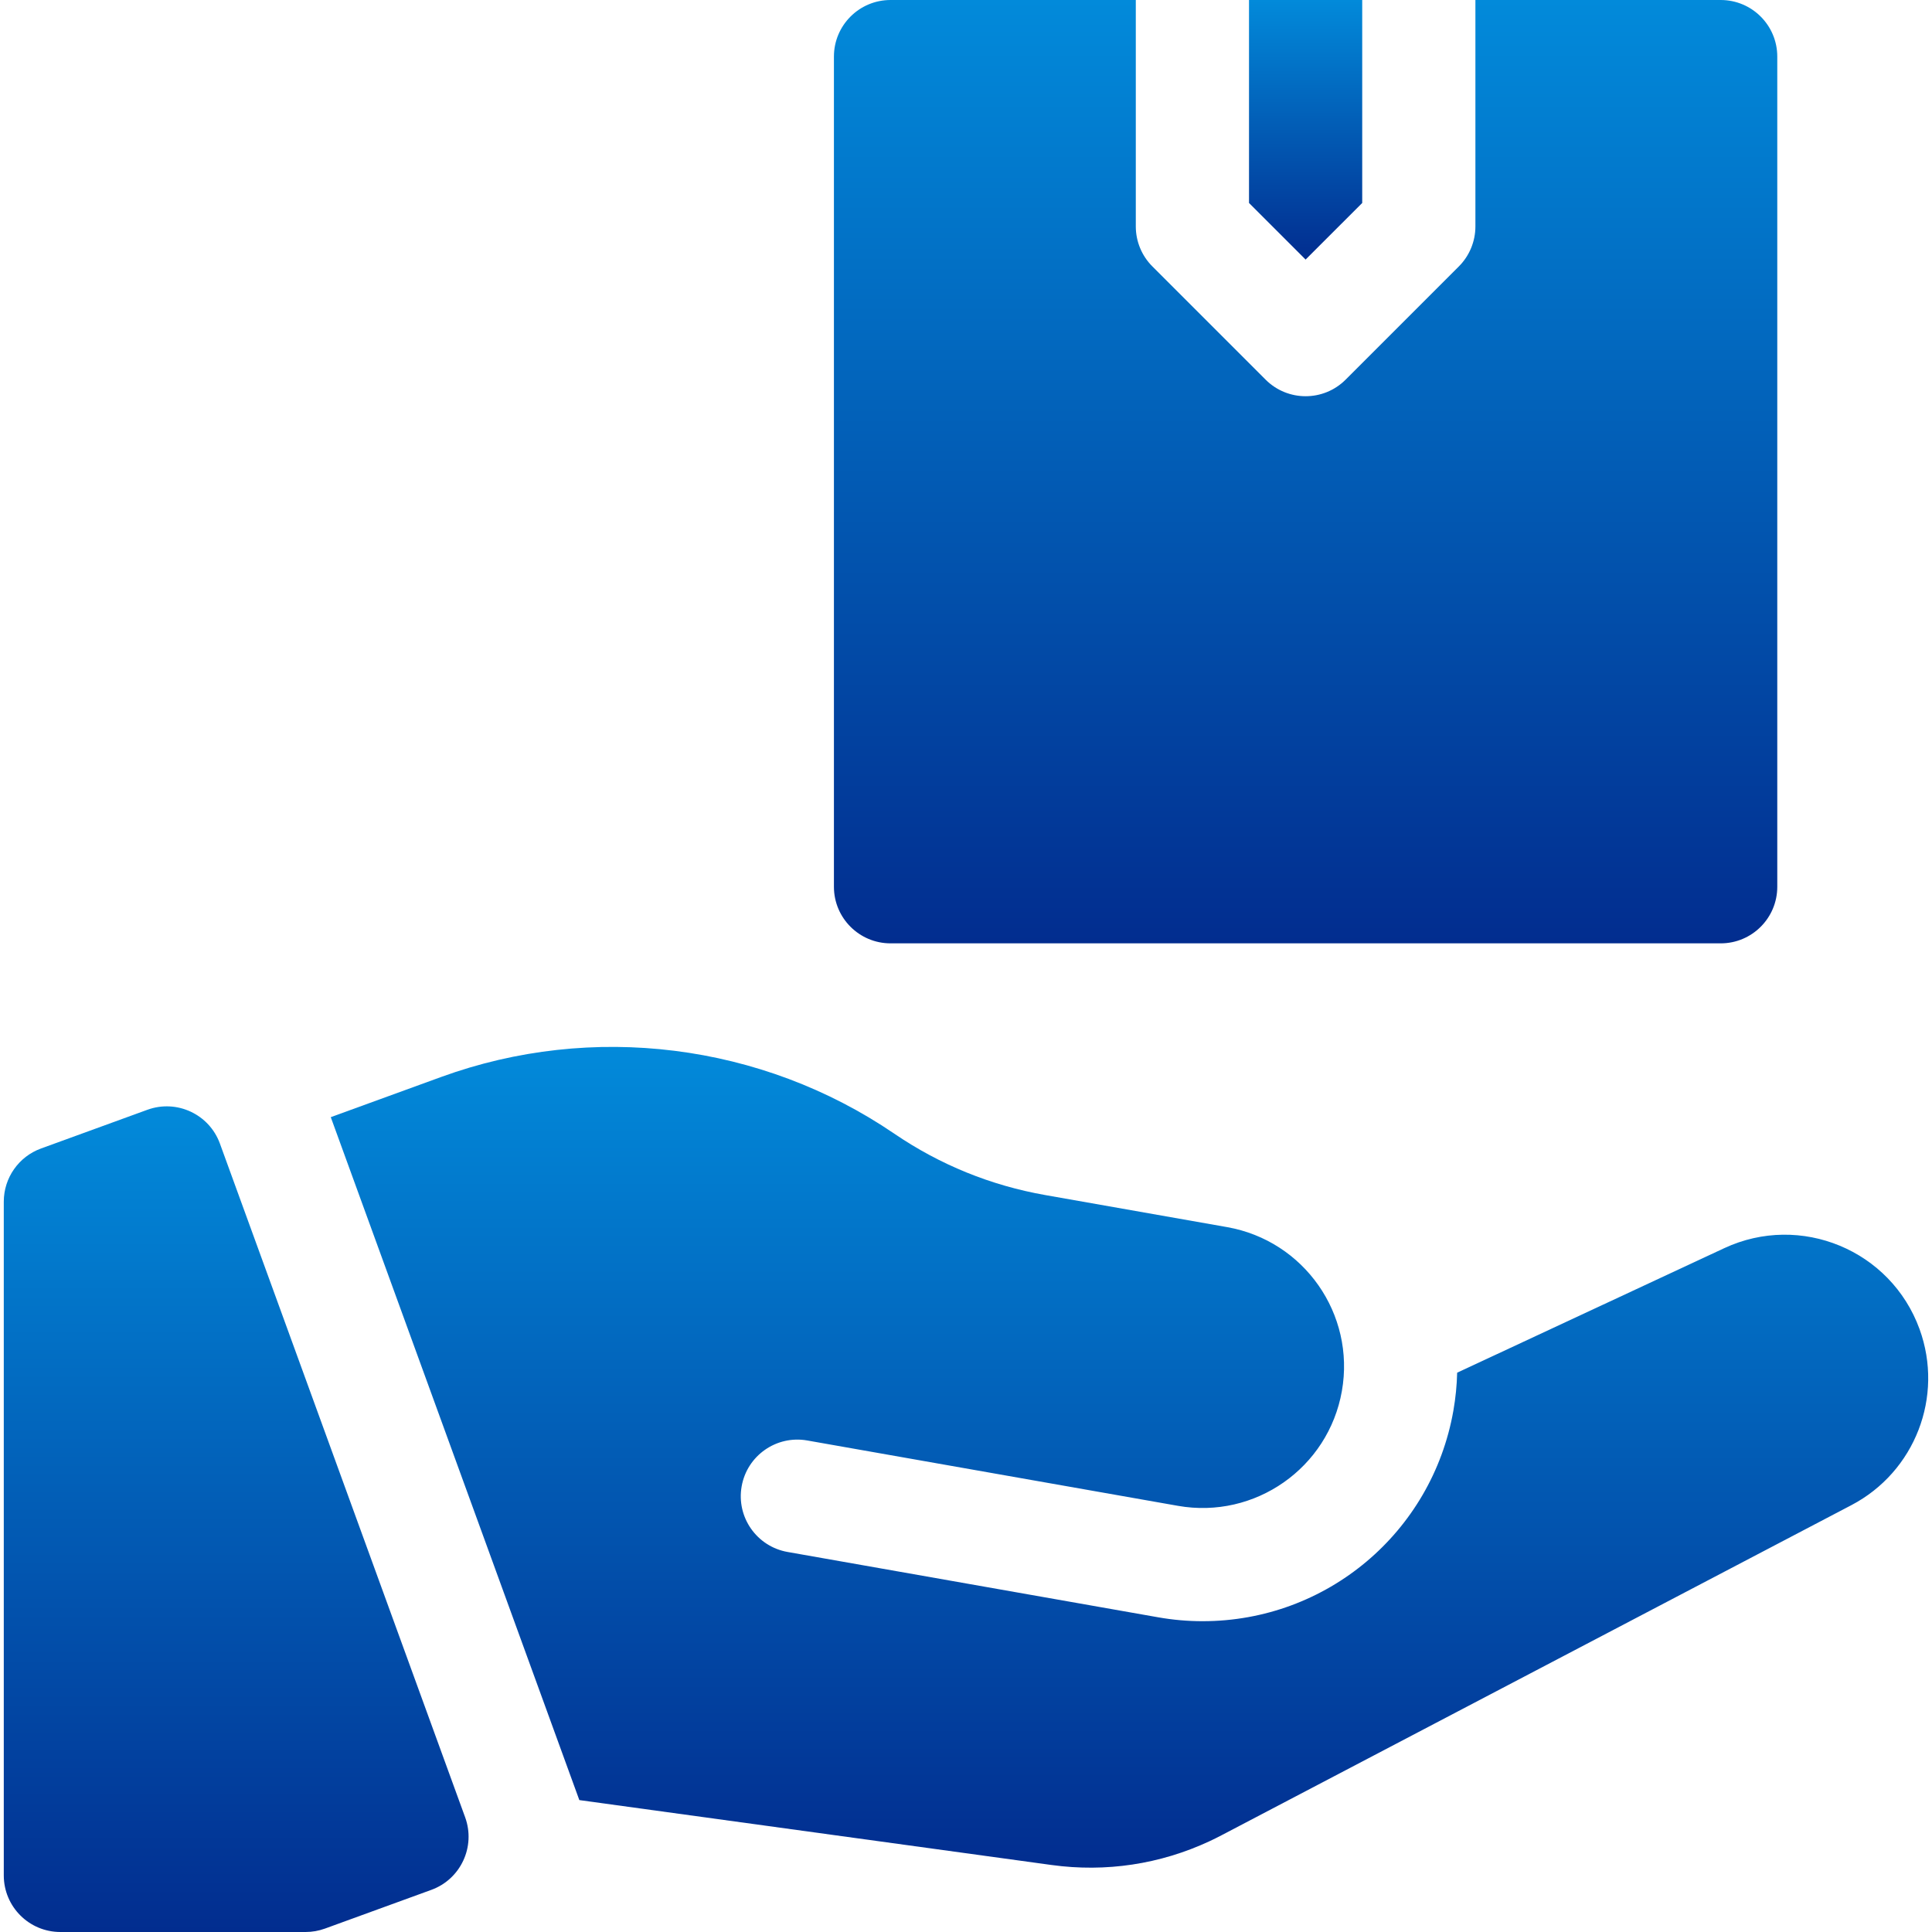 <svg width="72" height="72" viewBox="0 0 72 72" fill="none" xmlns="http://www.w3.org/2000/svg">
<g clip-path="url(#clip0_284035_7433)">
<path d="M50.766 7.564V0H46.547V7.564L48.656 9.673L50.766 7.564Z" fill="url(#paint0_linear_284035_7433)"/>
<path d="M64.125 0H54.984V8.438C54.984 8.997 54.762 9.534 54.367 9.929L50.148 14.148C49.324 14.972 47.989 14.972 47.165 14.148L42.946 9.929C42.55 9.534 42.328 8.997 42.328 8.438V0H33.188C32.023 0 31.078 0.944 31.078 2.109V33.047C31.078 34.212 32.023 35.156 33.188 35.156H64.125C65.29 35.156 66.234 34.212 66.234 33.047V2.109C66.234 0.944 65.29 0 64.125 0Z" fill="url(#paint1_linear_284035_7433)"/>
<path d="M5.493 41.358L1.529 42.801C0.695 43.104 0.141 43.897 0.141 44.783V69.891C0.141 71.056 1.085 72 2.25 72H11.388C11.634 72 11.879 71.957 12.11 71.873L16.074 70.43C17.169 70.032 17.733 68.821 17.335 67.726L8.196 42.619C7.798 41.524 6.588 40.96 5.493 41.358Z" fill="url(#paint2_linear_284035_7433)"/>
<path d="M43.167 60.273L29.35 57.837C28.202 57.634 27.436 56.54 27.639 55.393C27.841 54.246 28.935 53.48 30.082 53.682L43.899 56.118C46.767 56.624 49.503 54.708 50.008 51.84C50.514 48.972 48.599 46.237 45.73 45.731L38.951 44.536C36.922 44.178 35.031 43.409 33.328 42.249C28.38 38.878 22.066 38.088 16.44 40.136L12.327 41.633L21.59 67.084L39.189 69.503C41.211 69.781 43.235 69.475 45.075 68.617C45.225 68.547 45.374 68.473 45.521 68.396L68.995 56.093C71.365 54.851 72.451 52.047 71.536 49.532C70.464 46.586 67.098 45.191 64.257 46.516C61.183 47.949 57.504 49.665 54.304 51.156C54.293 51.624 54.246 52.097 54.163 52.572C53.362 57.118 49.433 60.417 44.822 60.417C44.821 60.417 44.821 60.417 44.821 60.417C44.269 60.418 43.713 60.369 43.167 60.273Z" fill="url(#paint3_linear_284035_7433)"/>
</g>
<defs>
<linearGradient id="paint0_linear_284035_7433" x1="48.656" y1="0" x2="48.656" y2="9.673" gradientUnits="userSpaceOnUse">
<stop stop-color="#028ADA"/>
<stop offset="1" stop-color="#022D8F"/>
</linearGradient>
<linearGradient id="paint1_linear_284035_7433" x1="48.656" y1="0" x2="48.656" y2="35.156" gradientUnits="userSpaceOnUse">
<stop stop-color="#028ADA"/>
<stop offset="1" stop-color="#022D8F"/>
</linearGradient>
<linearGradient id="paint2_linear_284035_7433" x1="8.802" y1="41.23" x2="8.802" y2="72" gradientUnits="userSpaceOnUse">
<stop stop-color="#028ADA"/>
<stop offset="1" stop-color="#022D8F"/>
</linearGradient>
<linearGradient id="paint3_linear_284035_7433" x1="42.093" y1="39.015" x2="42.093" y2="69.602" gradientUnits="userSpaceOnUse">
<stop stop-color="#028ADA"/>
<stop offset="1" stop-color="#022D8F"/>
</linearGradient>
<clipPath id="clip0_284035_7433">
<rect width="72" height="72" fill="white"/>
</clipPath>
</defs>
</svg>
